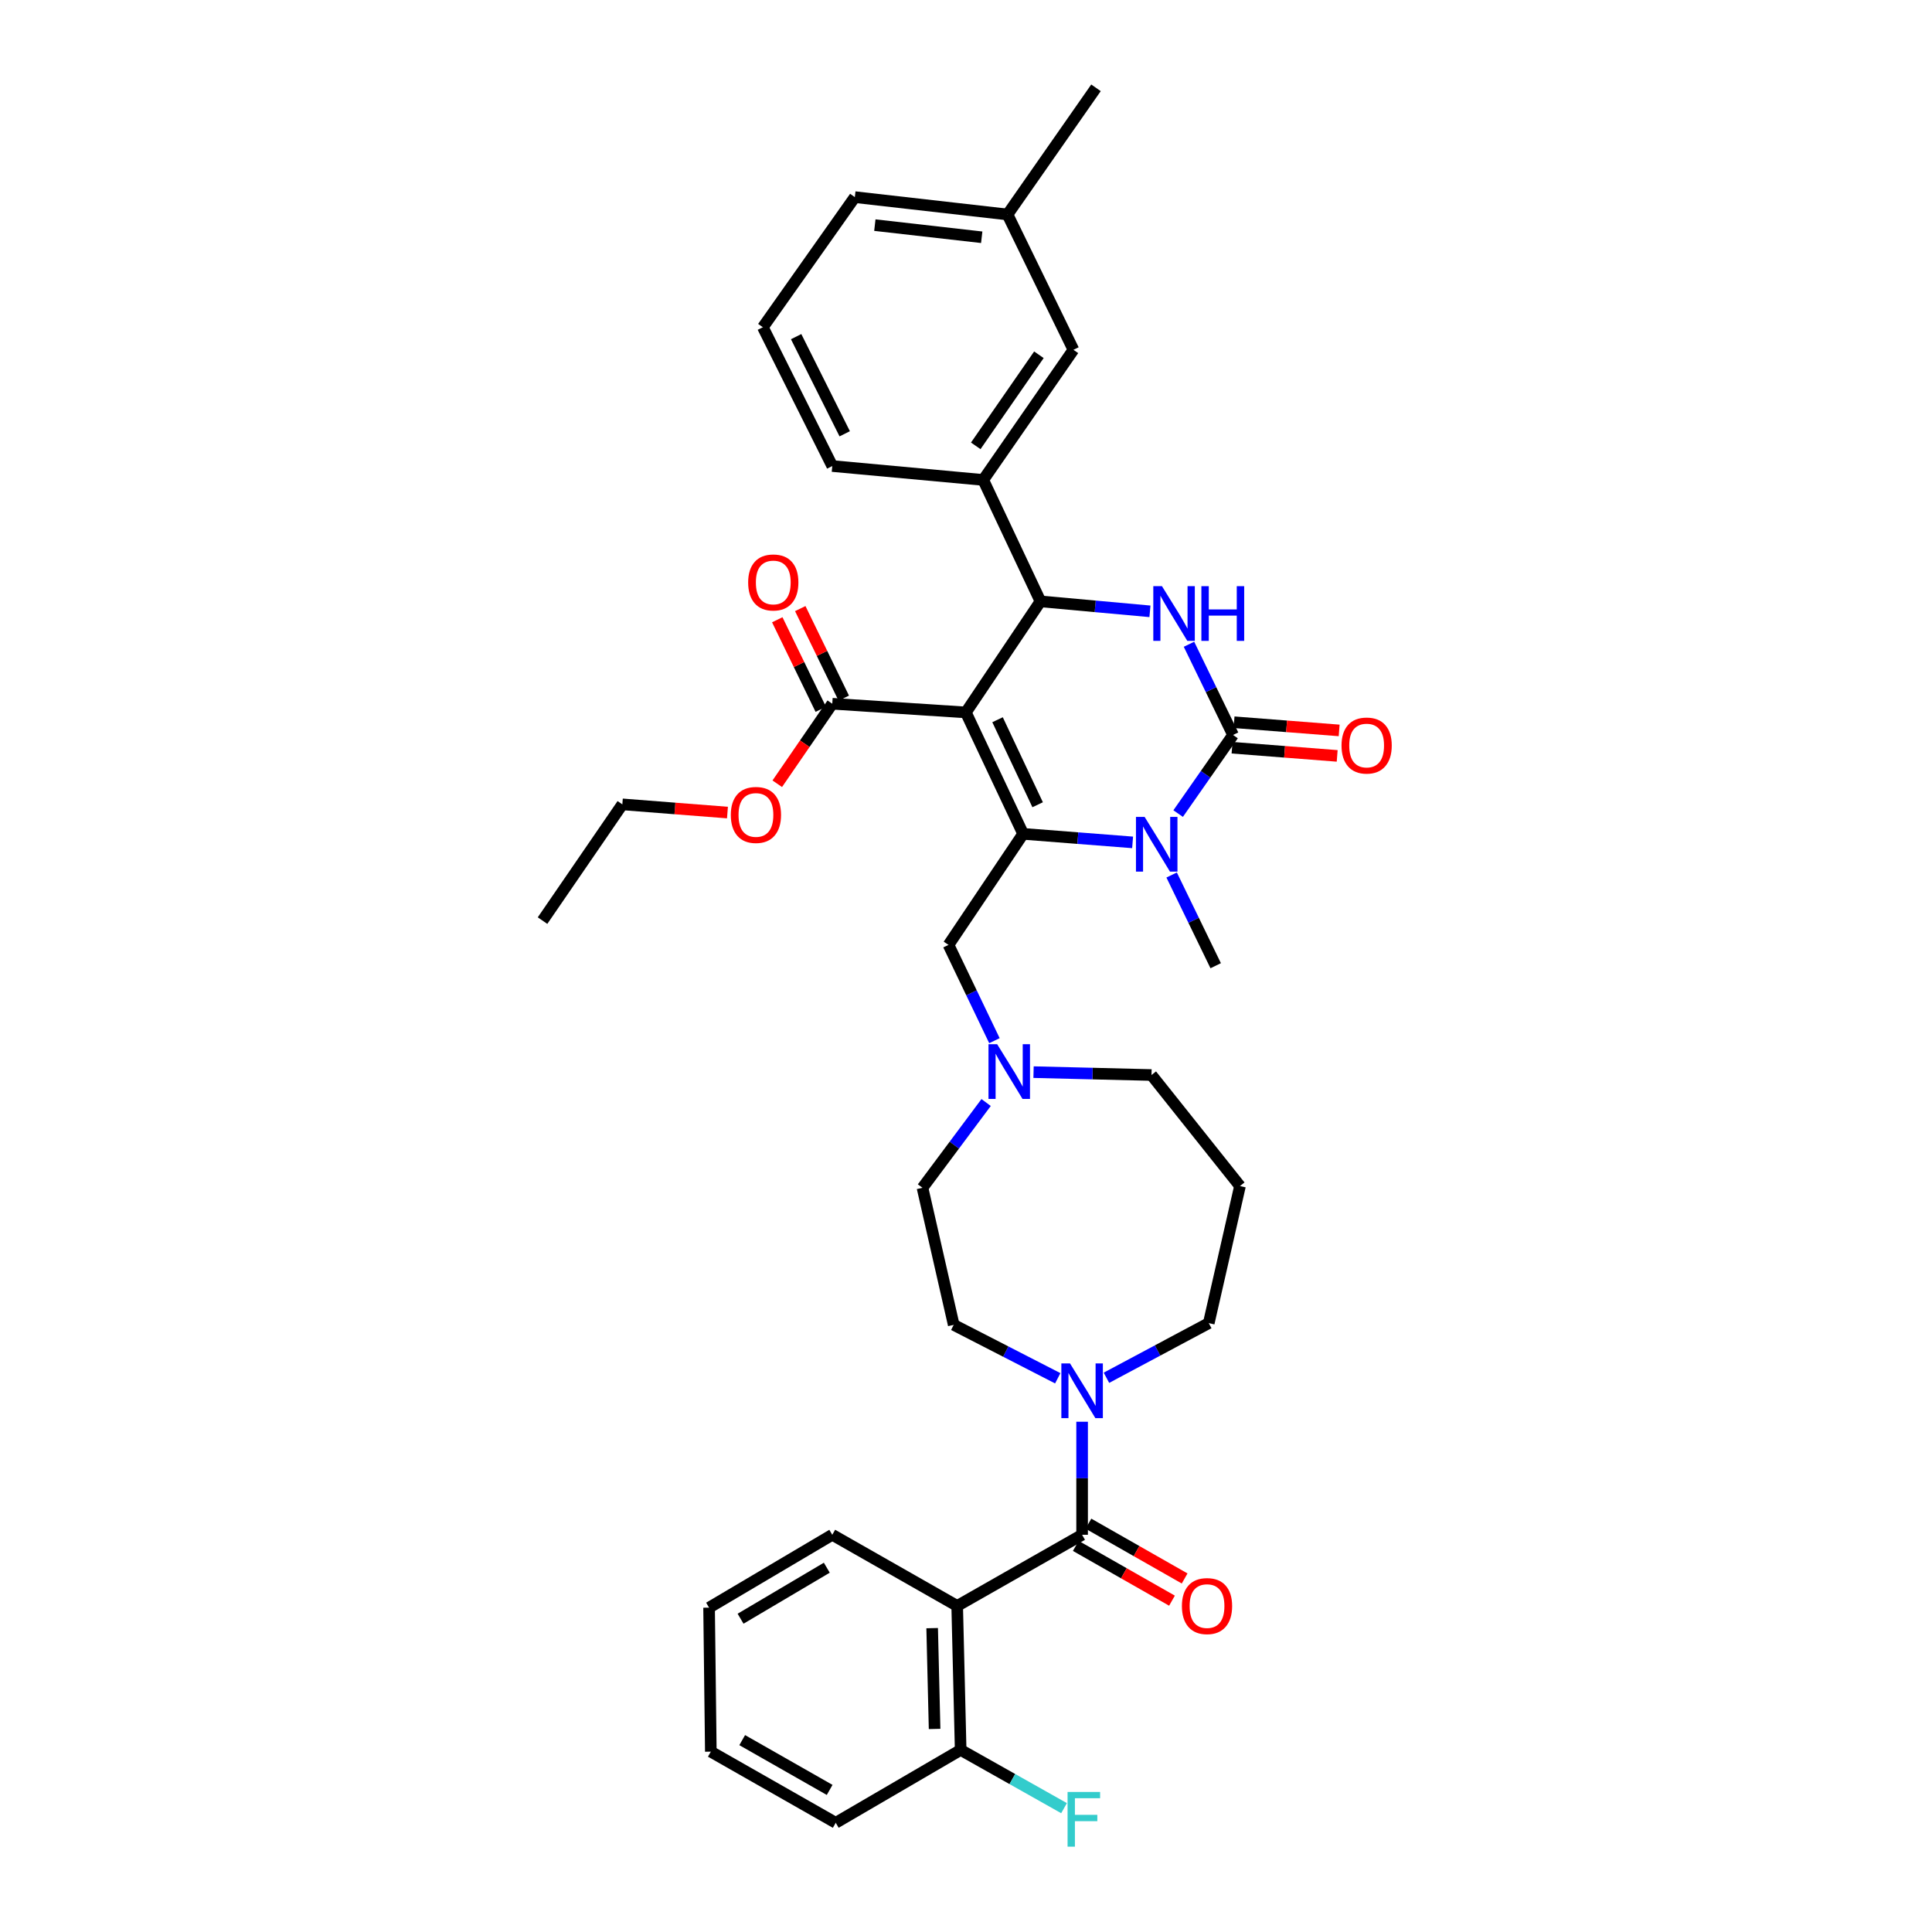 <?xml version='1.0' encoding='iso-8859-1'?>
<svg version='1.1' baseProfile='full'
              xmlns='http://www.w3.org/2000/svg'
                      xmlns:rdkit='http://www.rdkit.org/xml'
                      xmlns:xlink='http://www.w3.org/1999/xlink'
                  xml:space='preserve'
width='1000px' height='1000px' viewBox='0 0 1000 1000'>
<!-- END OF HEADER -->
<rect style='opacity:1.0;fill:#FFFFFF;stroke:none' width='1000' height='1000' x='0' y='0'> </rect>
<path class='bond-0' d='M 495.437,831.223 L 497.237,905.759' style='fill:none;fill-rule:evenodd;stroke:#000000;stroke-width:6px;stroke-linecap:butt;stroke-linejoin:miter;stroke-opacity:1' />
<path class='bond-0' d='M 482.484,842.722 L 483.745,894.898' style='fill:none;fill-rule:evenodd;stroke:#000000;stroke-width:6px;stroke-linecap:butt;stroke-linejoin:miter;stroke-opacity:1' />
<path class='bond-1' d='M 495.437,831.223 L 430.783,794.403' style='fill:none;fill-rule:evenodd;stroke:#000000;stroke-width:6px;stroke-linecap:butt;stroke-linejoin:miter;stroke-opacity:1' />
<path class='bond-2' d='M 495.437,831.223 L 560.097,794.403' style='fill:none;fill-rule:evenodd;stroke:#000000;stroke-width:6px;stroke-linecap:butt;stroke-linejoin:miter;stroke-opacity:1' />
<path class='bond-3' d='M 547.49,713.393 L 520.567,699.568' style='fill:none;fill-rule:evenodd;stroke:#0000FF;stroke-width:6px;stroke-linecap:butt;stroke-linejoin:miter;stroke-opacity:1' />
<path class='bond-3' d='M 520.567,699.568 L 493.644,685.743' style='fill:none;fill-rule:evenodd;stroke:#000000;stroke-width:6px;stroke-linecap:butt;stroke-linejoin:miter;stroke-opacity:1' />
<path class='bond-4' d='M 560.097,735.89 L 560.097,765.146' style='fill:none;fill-rule:evenodd;stroke:#0000FF;stroke-width:6px;stroke-linecap:butt;stroke-linejoin:miter;stroke-opacity:1' />
<path class='bond-4' d='M 560.097,765.146 L 560.097,794.403' style='fill:none;fill-rule:evenodd;stroke:#000000;stroke-width:6px;stroke-linecap:butt;stroke-linejoin:miter;stroke-opacity:1' />
<path class='bond-5' d='M 572.695,713.137 L 599.175,698.992' style='fill:none;fill-rule:evenodd;stroke:#0000FF;stroke-width:6px;stroke-linecap:butt;stroke-linejoin:miter;stroke-opacity:1' />
<path class='bond-5' d='M 599.175,698.992 L 625.655,684.847' style='fill:none;fill-rule:evenodd;stroke:#000000;stroke-width:6px;stroke-linecap:butt;stroke-linejoin:miter;stroke-opacity:1' />
<path class='bond-6' d='M 556.825,800.149 L 581.721,814.328' style='fill:none;fill-rule:evenodd;stroke:#000000;stroke-width:6px;stroke-linecap:butt;stroke-linejoin:miter;stroke-opacity:1' />
<path class='bond-6' d='M 581.721,814.328 L 606.618,828.506' style='fill:none;fill-rule:evenodd;stroke:#FF0000;stroke-width:6px;stroke-linecap:butt;stroke-linejoin:miter;stroke-opacity:1' />
<path class='bond-6' d='M 563.37,788.656 L 588.267,802.835' style='fill:none;fill-rule:evenodd;stroke:#000000;stroke-width:6px;stroke-linecap:butt;stroke-linejoin:miter;stroke-opacity:1' />
<path class='bond-6' d='M 588.267,802.835 L 613.163,817.013' style='fill:none;fill-rule:evenodd;stroke:#FF0000;stroke-width:6px;stroke-linecap:butt;stroke-linejoin:miter;stroke-opacity:1' />
<path class='bond-7' d='M 497.237,905.759 L 523.991,920.83' style='fill:none;fill-rule:evenodd;stroke:#000000;stroke-width:6px;stroke-linecap:butt;stroke-linejoin:miter;stroke-opacity:1' />
<path class='bond-7' d='M 523.991,920.83 L 550.744,935.901' style='fill:none;fill-rule:evenodd;stroke:#33CCCC;stroke-width:6px;stroke-linecap:butt;stroke-linejoin:miter;stroke-opacity:1' />
<path class='bond-8' d='M 497.237,905.759 L 432.576,943.475' style='fill:none;fill-rule:evenodd;stroke:#000000;stroke-width:6px;stroke-linecap:butt;stroke-linejoin:miter;stroke-opacity:1' />
<path class='bond-9' d='M 596.013,556.429 L 565.488,555.683' style='fill:none;fill-rule:evenodd;stroke:#000000;stroke-width:6px;stroke-linecap:butt;stroke-linejoin:miter;stroke-opacity:1' />
<path class='bond-9' d='M 565.488,555.683 L 534.962,554.936' style='fill:none;fill-rule:evenodd;stroke:#0000FF;stroke-width:6px;stroke-linecap:butt;stroke-linejoin:miter;stroke-opacity:1' />
<path class='bond-10' d='M 596.013,556.429 L 641.812,613.904' style='fill:none;fill-rule:evenodd;stroke:#000000;stroke-width:6px;stroke-linecap:butt;stroke-linejoin:miter;stroke-opacity:1' />
<path class='bond-11' d='M 514.719,538.651 L 502.833,513.865' style='fill:none;fill-rule:evenodd;stroke:#0000FF;stroke-width:6px;stroke-linecap:butt;stroke-linejoin:miter;stroke-opacity:1' />
<path class='bond-11' d='M 502.833,513.865 L 490.947,489.079' style='fill:none;fill-rule:evenodd;stroke:#000000;stroke-width:6px;stroke-linecap:butt;stroke-linejoin:miter;stroke-opacity:1' />
<path class='bond-12' d='M 510.413,570.666 L 493.946,592.733' style='fill:none;fill-rule:evenodd;stroke:#0000FF;stroke-width:6px;stroke-linecap:butt;stroke-linejoin:miter;stroke-opacity:1' />
<path class='bond-12' d='M 493.946,592.733 L 477.479,614.8' style='fill:none;fill-rule:evenodd;stroke:#000000;stroke-width:6px;stroke-linecap:butt;stroke-linejoin:miter;stroke-opacity:1' />
<path class='bond-13' d='M 477.479,614.8 L 493.644,685.743' style='fill:none;fill-rule:evenodd;stroke:#000000;stroke-width:6px;stroke-linecap:butt;stroke-linejoin:miter;stroke-opacity:1' />
<path class='bond-14' d='M 499.926,368.744 L 529.567,431.604' style='fill:none;fill-rule:evenodd;stroke:#000000;stroke-width:6px;stroke-linecap:butt;stroke-linejoin:miter;stroke-opacity:1' />
<path class='bond-14' d='M 516.335,372.532 L 537.084,416.534' style='fill:none;fill-rule:evenodd;stroke:#000000;stroke-width:6px;stroke-linecap:butt;stroke-linejoin:miter;stroke-opacity:1' />
<path class='bond-15' d='M 499.926,368.744 L 538.546,311.269' style='fill:none;fill-rule:evenodd;stroke:#000000;stroke-width:6px;stroke-linecap:butt;stroke-linejoin:miter;stroke-opacity:1' />
<path class='bond-16' d='M 499.926,368.744 L 430.783,364.254' style='fill:none;fill-rule:evenodd;stroke:#000000;stroke-width:6px;stroke-linecap:butt;stroke-linejoin:miter;stroke-opacity:1' />
<path class='bond-17' d='M 529.567,431.604 L 557.902,433.811' style='fill:none;fill-rule:evenodd;stroke:#000000;stroke-width:6px;stroke-linecap:butt;stroke-linejoin:miter;stroke-opacity:1' />
<path class='bond-17' d='M 557.902,433.811 L 586.236,436.019' style='fill:none;fill-rule:evenodd;stroke:#0000FF;stroke-width:6px;stroke-linecap:butt;stroke-linejoin:miter;stroke-opacity:1' />
<path class='bond-18' d='M 529.567,431.604 L 490.947,489.079' style='fill:none;fill-rule:evenodd;stroke:#000000;stroke-width:6px;stroke-linecap:butt;stroke-linejoin:miter;stroke-opacity:1' />
<path class='bond-19' d='M 606.436,452.897 L 617.838,476.374' style='fill:none;fill-rule:evenodd;stroke:#0000FF;stroke-width:6px;stroke-linecap:butt;stroke-linejoin:miter;stroke-opacity:1' />
<path class='bond-19' d='M 617.838,476.374 L 629.24,499.851' style='fill:none;fill-rule:evenodd;stroke:#000000;stroke-width:6px;stroke-linecap:butt;stroke-linejoin:miter;stroke-opacity:1' />
<path class='bond-20' d='M 609.806,421.105 L 624.017,400.762' style='fill:none;fill-rule:evenodd;stroke:#0000FF;stroke-width:6px;stroke-linecap:butt;stroke-linejoin:miter;stroke-opacity:1' />
<path class='bond-20' d='M 624.017,400.762 L 638.227,380.419' style='fill:none;fill-rule:evenodd;stroke:#000000;stroke-width:6px;stroke-linecap:butt;stroke-linejoin:miter;stroke-opacity:1' />
<path class='bond-21' d='M 638.227,380.419 L 626.822,356.943' style='fill:none;fill-rule:evenodd;stroke:#000000;stroke-width:6px;stroke-linecap:butt;stroke-linejoin:miter;stroke-opacity:1' />
<path class='bond-21' d='M 626.822,356.943 L 615.417,333.466' style='fill:none;fill-rule:evenodd;stroke:#0000FF;stroke-width:6px;stroke-linecap:butt;stroke-linejoin:miter;stroke-opacity:1' />
<path class='bond-22' d='M 637.713,387.012 L 664.918,389.132' style='fill:none;fill-rule:evenodd;stroke:#000000;stroke-width:6px;stroke-linecap:butt;stroke-linejoin:miter;stroke-opacity:1' />
<path class='bond-22' d='M 664.918,389.132 L 692.122,391.251' style='fill:none;fill-rule:evenodd;stroke:#FF0000;stroke-width:6px;stroke-linecap:butt;stroke-linejoin:miter;stroke-opacity:1' />
<path class='bond-22' d='M 638.74,373.826 L 665.945,375.945' style='fill:none;fill-rule:evenodd;stroke:#000000;stroke-width:6px;stroke-linecap:butt;stroke-linejoin:miter;stroke-opacity:1' />
<path class='bond-22' d='M 665.945,375.945 L 693.149,378.065' style='fill:none;fill-rule:evenodd;stroke:#FF0000;stroke-width:6px;stroke-linecap:butt;stroke-linejoin:miter;stroke-opacity:1' />
<path class='bond-23' d='M 595.213,316.424 L 566.88,313.847' style='fill:none;fill-rule:evenodd;stroke:#0000FF;stroke-width:6px;stroke-linecap:butt;stroke-linejoin:miter;stroke-opacity:1' />
<path class='bond-23' d='M 566.88,313.847 L 538.546,311.269' style='fill:none;fill-rule:evenodd;stroke:#000000;stroke-width:6px;stroke-linecap:butt;stroke-linejoin:miter;stroke-opacity:1' />
<path class='bond-24' d='M 538.546,311.269 L 508.912,248.409' style='fill:none;fill-rule:evenodd;stroke:#000000;stroke-width:6px;stroke-linecap:butt;stroke-linejoin:miter;stroke-opacity:1' />
<path class='bond-25' d='M 436.731,361.365 L 425.472,338.188' style='fill:none;fill-rule:evenodd;stroke:#000000;stroke-width:6px;stroke-linecap:butt;stroke-linejoin:miter;stroke-opacity:1' />
<path class='bond-25' d='M 425.472,338.188 L 414.213,315.011' style='fill:none;fill-rule:evenodd;stroke:#FF0000;stroke-width:6px;stroke-linecap:butt;stroke-linejoin:miter;stroke-opacity:1' />
<path class='bond-25' d='M 424.835,367.144 L 413.576,343.967' style='fill:none;fill-rule:evenodd;stroke:#000000;stroke-width:6px;stroke-linecap:butt;stroke-linejoin:miter;stroke-opacity:1' />
<path class='bond-25' d='M 413.576,343.967 L 402.316,320.79' style='fill:none;fill-rule:evenodd;stroke:#FF0000;stroke-width:6px;stroke-linecap:butt;stroke-linejoin:miter;stroke-opacity:1' />
<path class='bond-26' d='M 430.783,364.254 L 416.547,384.96' style='fill:none;fill-rule:evenodd;stroke:#000000;stroke-width:6px;stroke-linecap:butt;stroke-linejoin:miter;stroke-opacity:1' />
<path class='bond-26' d='M 416.547,384.96 L 402.311,405.665' style='fill:none;fill-rule:evenodd;stroke:#FF0000;stroke-width:6px;stroke-linecap:butt;stroke-linejoin:miter;stroke-opacity:1' />
<path class='bond-27' d='M 376.533,420.58 L 349.328,418.458' style='fill:none;fill-rule:evenodd;stroke:#FF0000;stroke-width:6px;stroke-linecap:butt;stroke-linejoin:miter;stroke-opacity:1' />
<path class='bond-27' d='M 349.328,418.458 L 322.124,416.336' style='fill:none;fill-rule:evenodd;stroke:#000000;stroke-width:6px;stroke-linecap:butt;stroke-linejoin:miter;stroke-opacity:1' />
<path class='bond-28' d='M 322.124,416.336 L 280.814,476.507' style='fill:none;fill-rule:evenodd;stroke:#000000;stroke-width:6px;stroke-linecap:butt;stroke-linejoin:miter;stroke-opacity:1' />
<path class='bond-29' d='M 508.912,248.409 L 555.608,181.058' style='fill:none;fill-rule:evenodd;stroke:#000000;stroke-width:6px;stroke-linecap:butt;stroke-linejoin:miter;stroke-opacity:1' />
<path class='bond-29' d='M 505.048,230.77 L 537.734,183.625' style='fill:none;fill-rule:evenodd;stroke:#000000;stroke-width:6px;stroke-linecap:butt;stroke-linejoin:miter;stroke-opacity:1' />
<path class='bond-30' d='M 508.912,248.409 L 430.783,241.222' style='fill:none;fill-rule:evenodd;stroke:#000000;stroke-width:6px;stroke-linecap:butt;stroke-linejoin:miter;stroke-opacity:1' />
<path class='bond-31' d='M 555.608,181.058 L 521.485,111.012' style='fill:none;fill-rule:evenodd;stroke:#000000;stroke-width:6px;stroke-linecap:butt;stroke-linejoin:miter;stroke-opacity:1' />
<path class='bond-32' d='M 430.783,241.222 L 394.86,169.383' style='fill:none;fill-rule:evenodd;stroke:#000000;stroke-width:6px;stroke-linecap:butt;stroke-linejoin:miter;stroke-opacity:1' />
<path class='bond-32' d='M 437.224,224.531 L 412.078,174.243' style='fill:none;fill-rule:evenodd;stroke:#000000;stroke-width:6px;stroke-linecap:butt;stroke-linejoin:miter;stroke-opacity:1' />
<path class='bond-33' d='M 521.485,111.012 L 567.284,45.455' style='fill:none;fill-rule:evenodd;stroke:#000000;stroke-width:6px;stroke-linecap:butt;stroke-linejoin:miter;stroke-opacity:1' />
<path class='bond-34' d='M 521.485,111.012 L 442.459,102.033' style='fill:none;fill-rule:evenodd;stroke:#000000;stroke-width:6px;stroke-linecap:butt;stroke-linejoin:miter;stroke-opacity:1' />
<path class='bond-34' d='M 508.138,122.806 L 452.82,116.521' style='fill:none;fill-rule:evenodd;stroke:#000000;stroke-width:6px;stroke-linecap:butt;stroke-linejoin:miter;stroke-opacity:1' />
<path class='bond-35' d='M 394.86,169.383 L 442.459,102.033' style='fill:none;fill-rule:evenodd;stroke:#000000;stroke-width:6px;stroke-linecap:butt;stroke-linejoin:miter;stroke-opacity:1' />
<path class='bond-36' d='M 641.812,613.904 L 625.655,684.847' style='fill:none;fill-rule:evenodd;stroke:#000000;stroke-width:6px;stroke-linecap:butt;stroke-linejoin:miter;stroke-opacity:1' />
<path class='bond-37' d='M 430.783,794.403 L 367.019,832.119' style='fill:none;fill-rule:evenodd;stroke:#000000;stroke-width:6px;stroke-linecap:butt;stroke-linejoin:miter;stroke-opacity:1' />
<path class='bond-37' d='M 427.952,811.444 L 383.317,837.845' style='fill:none;fill-rule:evenodd;stroke:#000000;stroke-width:6px;stroke-linecap:butt;stroke-linejoin:miter;stroke-opacity:1' />
<path class='bond-38' d='M 432.576,943.475 L 367.923,906.655' style='fill:none;fill-rule:evenodd;stroke:#000000;stroke-width:6px;stroke-linecap:butt;stroke-linejoin:miter;stroke-opacity:1' />
<path class='bond-38' d='M 429.423,926.459 L 384.166,900.685' style='fill:none;fill-rule:evenodd;stroke:#000000;stroke-width:6px;stroke-linecap:butt;stroke-linejoin:miter;stroke-opacity:1' />
<path class='bond-39' d='M 367.019,832.119 L 367.923,906.655' style='fill:none;fill-rule:evenodd;stroke:#000000;stroke-width:6px;stroke-linecap:butt;stroke-linejoin:miter;stroke-opacity:1' />
<path  class='atom-1' d='M 553.837 705.706
L 563.117 720.706
Q 564.037 722.186, 565.517 724.866
Q 566.997 727.546, 567.077 727.706
L 567.077 705.706
L 570.837 705.706
L 570.837 734.026
L 566.957 734.026
L 556.997 717.626
Q 555.837 715.706, 554.597 713.506
Q 553.397 711.306, 553.037 710.626
L 553.037 734.026
L 549.357 734.026
L 549.357 705.706
L 553.837 705.706
' fill='#0000FF'/>
<path  class='atom-3' d='M 611.751 831.303
Q 611.751 824.503, 615.111 820.703
Q 618.471 816.903, 624.751 816.903
Q 631.031 816.903, 634.391 820.703
Q 637.751 824.503, 637.751 831.303
Q 637.751 838.183, 634.351 842.103
Q 630.951 845.983, 624.751 845.983
Q 618.511 845.983, 615.111 842.103
Q 611.751 838.223, 611.751 831.303
M 624.751 842.783
Q 629.071 842.783, 631.391 839.903
Q 633.751 836.983, 633.751 831.303
Q 633.751 825.743, 631.391 822.943
Q 629.071 820.103, 624.751 820.103
Q 620.431 820.103, 618.071 822.903
Q 615.751 825.703, 615.751 831.303
Q 615.751 837.023, 618.071 839.903
Q 620.431 842.783, 624.751 842.783
' fill='#FF0000'/>
<path  class='atom-5' d='M 552.574 927.515
L 569.414 927.515
L 569.414 930.755
L 556.374 930.755
L 556.374 939.355
L 567.974 939.355
L 567.974 942.635
L 556.374 942.635
L 556.374 955.835
L 552.574 955.835
L 552.574 927.515
' fill='#33CCCC'/>
<path  class='atom-7' d='M 516.121 540.469
L 525.401 555.469
Q 526.321 556.949, 527.801 559.629
Q 529.281 562.309, 529.361 562.469
L 529.361 540.469
L 533.121 540.469
L 533.121 568.789
L 529.241 568.789
L 519.281 552.389
Q 518.121 550.469, 516.881 548.269
Q 515.681 546.069, 515.321 545.389
L 515.321 568.789
L 511.641 568.789
L 511.641 540.469
L 516.121 540.469
' fill='#0000FF'/>
<path  class='atom-11' d='M 592.45 422.83
L 601.73 437.83
Q 602.65 439.31, 604.13 441.99
Q 605.61 444.67, 605.69 444.83
L 605.69 422.83
L 609.45 422.83
L 609.45 451.15
L 605.57 451.15
L 595.61 434.75
Q 594.45 432.83, 593.21 430.63
Q 592.01 428.43, 591.65 427.75
L 591.65 451.15
L 587.97 451.15
L 587.97 422.83
L 592.45 422.83
' fill='#0000FF'/>
<path  class='atom-13' d='M 601.429 303.399
L 610.709 318.399
Q 611.629 319.879, 613.109 322.559
Q 614.589 325.239, 614.669 325.399
L 614.669 303.399
L 618.429 303.399
L 618.429 331.719
L 614.549 331.719
L 604.589 315.319
Q 603.429 313.399, 602.189 311.199
Q 600.989 308.999, 600.629 308.319
L 600.629 331.719
L 596.949 331.719
L 596.949 303.399
L 601.429 303.399
' fill='#0000FF'/>
<path  class='atom-13' d='M 621.829 303.399
L 625.669 303.399
L 625.669 315.439
L 640.149 315.439
L 640.149 303.399
L 643.989 303.399
L 643.989 331.719
L 640.149 331.719
L 640.149 318.639
L 625.669 318.639
L 625.669 331.719
L 621.829 331.719
L 621.829 303.399
' fill='#0000FF'/>
<path  class='atom-15' d='M 694.37 385.885
Q 694.37 379.085, 697.73 375.285
Q 701.09 371.485, 707.37 371.485
Q 713.65 371.485, 717.01 375.285
Q 720.37 379.085, 720.37 385.885
Q 720.37 392.765, 716.97 396.685
Q 713.57 400.565, 707.37 400.565
Q 701.13 400.565, 697.73 396.685
Q 694.37 392.805, 694.37 385.885
M 707.37 397.365
Q 711.69 397.365, 714.01 394.485
Q 716.37 391.565, 716.37 385.885
Q 716.37 380.325, 714.01 377.525
Q 711.69 374.685, 707.37 374.685
Q 703.05 374.685, 700.69 377.485
Q 698.37 380.285, 698.37 385.885
Q 698.37 391.605, 700.69 394.485
Q 703.05 397.365, 707.37 397.365
' fill='#FF0000'/>
<path  class='atom-19' d='M 387.246 301.474
Q 387.246 294.674, 390.606 290.874
Q 393.966 287.074, 400.246 287.074
Q 406.526 287.074, 409.886 290.874
Q 413.246 294.674, 413.246 301.474
Q 413.246 308.354, 409.846 312.274
Q 406.446 316.154, 400.246 316.154
Q 394.006 316.154, 390.606 312.274
Q 387.246 308.394, 387.246 301.474
M 400.246 312.954
Q 404.566 312.954, 406.886 310.074
Q 409.246 307.154, 409.246 301.474
Q 409.246 295.914, 406.886 293.114
Q 404.566 290.274, 400.246 290.274
Q 395.926 290.274, 393.566 293.074
Q 391.246 295.874, 391.246 301.474
Q 391.246 307.194, 393.566 310.074
Q 395.926 312.954, 400.246 312.954
' fill='#FF0000'/>
<path  class='atom-20' d='M 378.267 421.809
Q 378.267 415.009, 381.627 411.209
Q 384.987 407.409, 391.267 407.409
Q 397.547 407.409, 400.907 411.209
Q 404.267 415.009, 404.267 421.809
Q 404.267 428.689, 400.867 432.609
Q 397.467 436.489, 391.267 436.489
Q 385.027 436.489, 381.627 432.609
Q 378.267 428.729, 378.267 421.809
M 391.267 433.289
Q 395.587 433.289, 397.907 430.409
Q 400.267 427.489, 400.267 421.809
Q 400.267 416.249, 397.907 413.449
Q 395.587 410.609, 391.267 410.609
Q 386.947 410.609, 384.587 413.409
Q 382.267 416.209, 382.267 421.809
Q 382.267 427.529, 384.587 430.409
Q 386.947 433.289, 391.267 433.289
' fill='#FF0000'/>
</svg>
